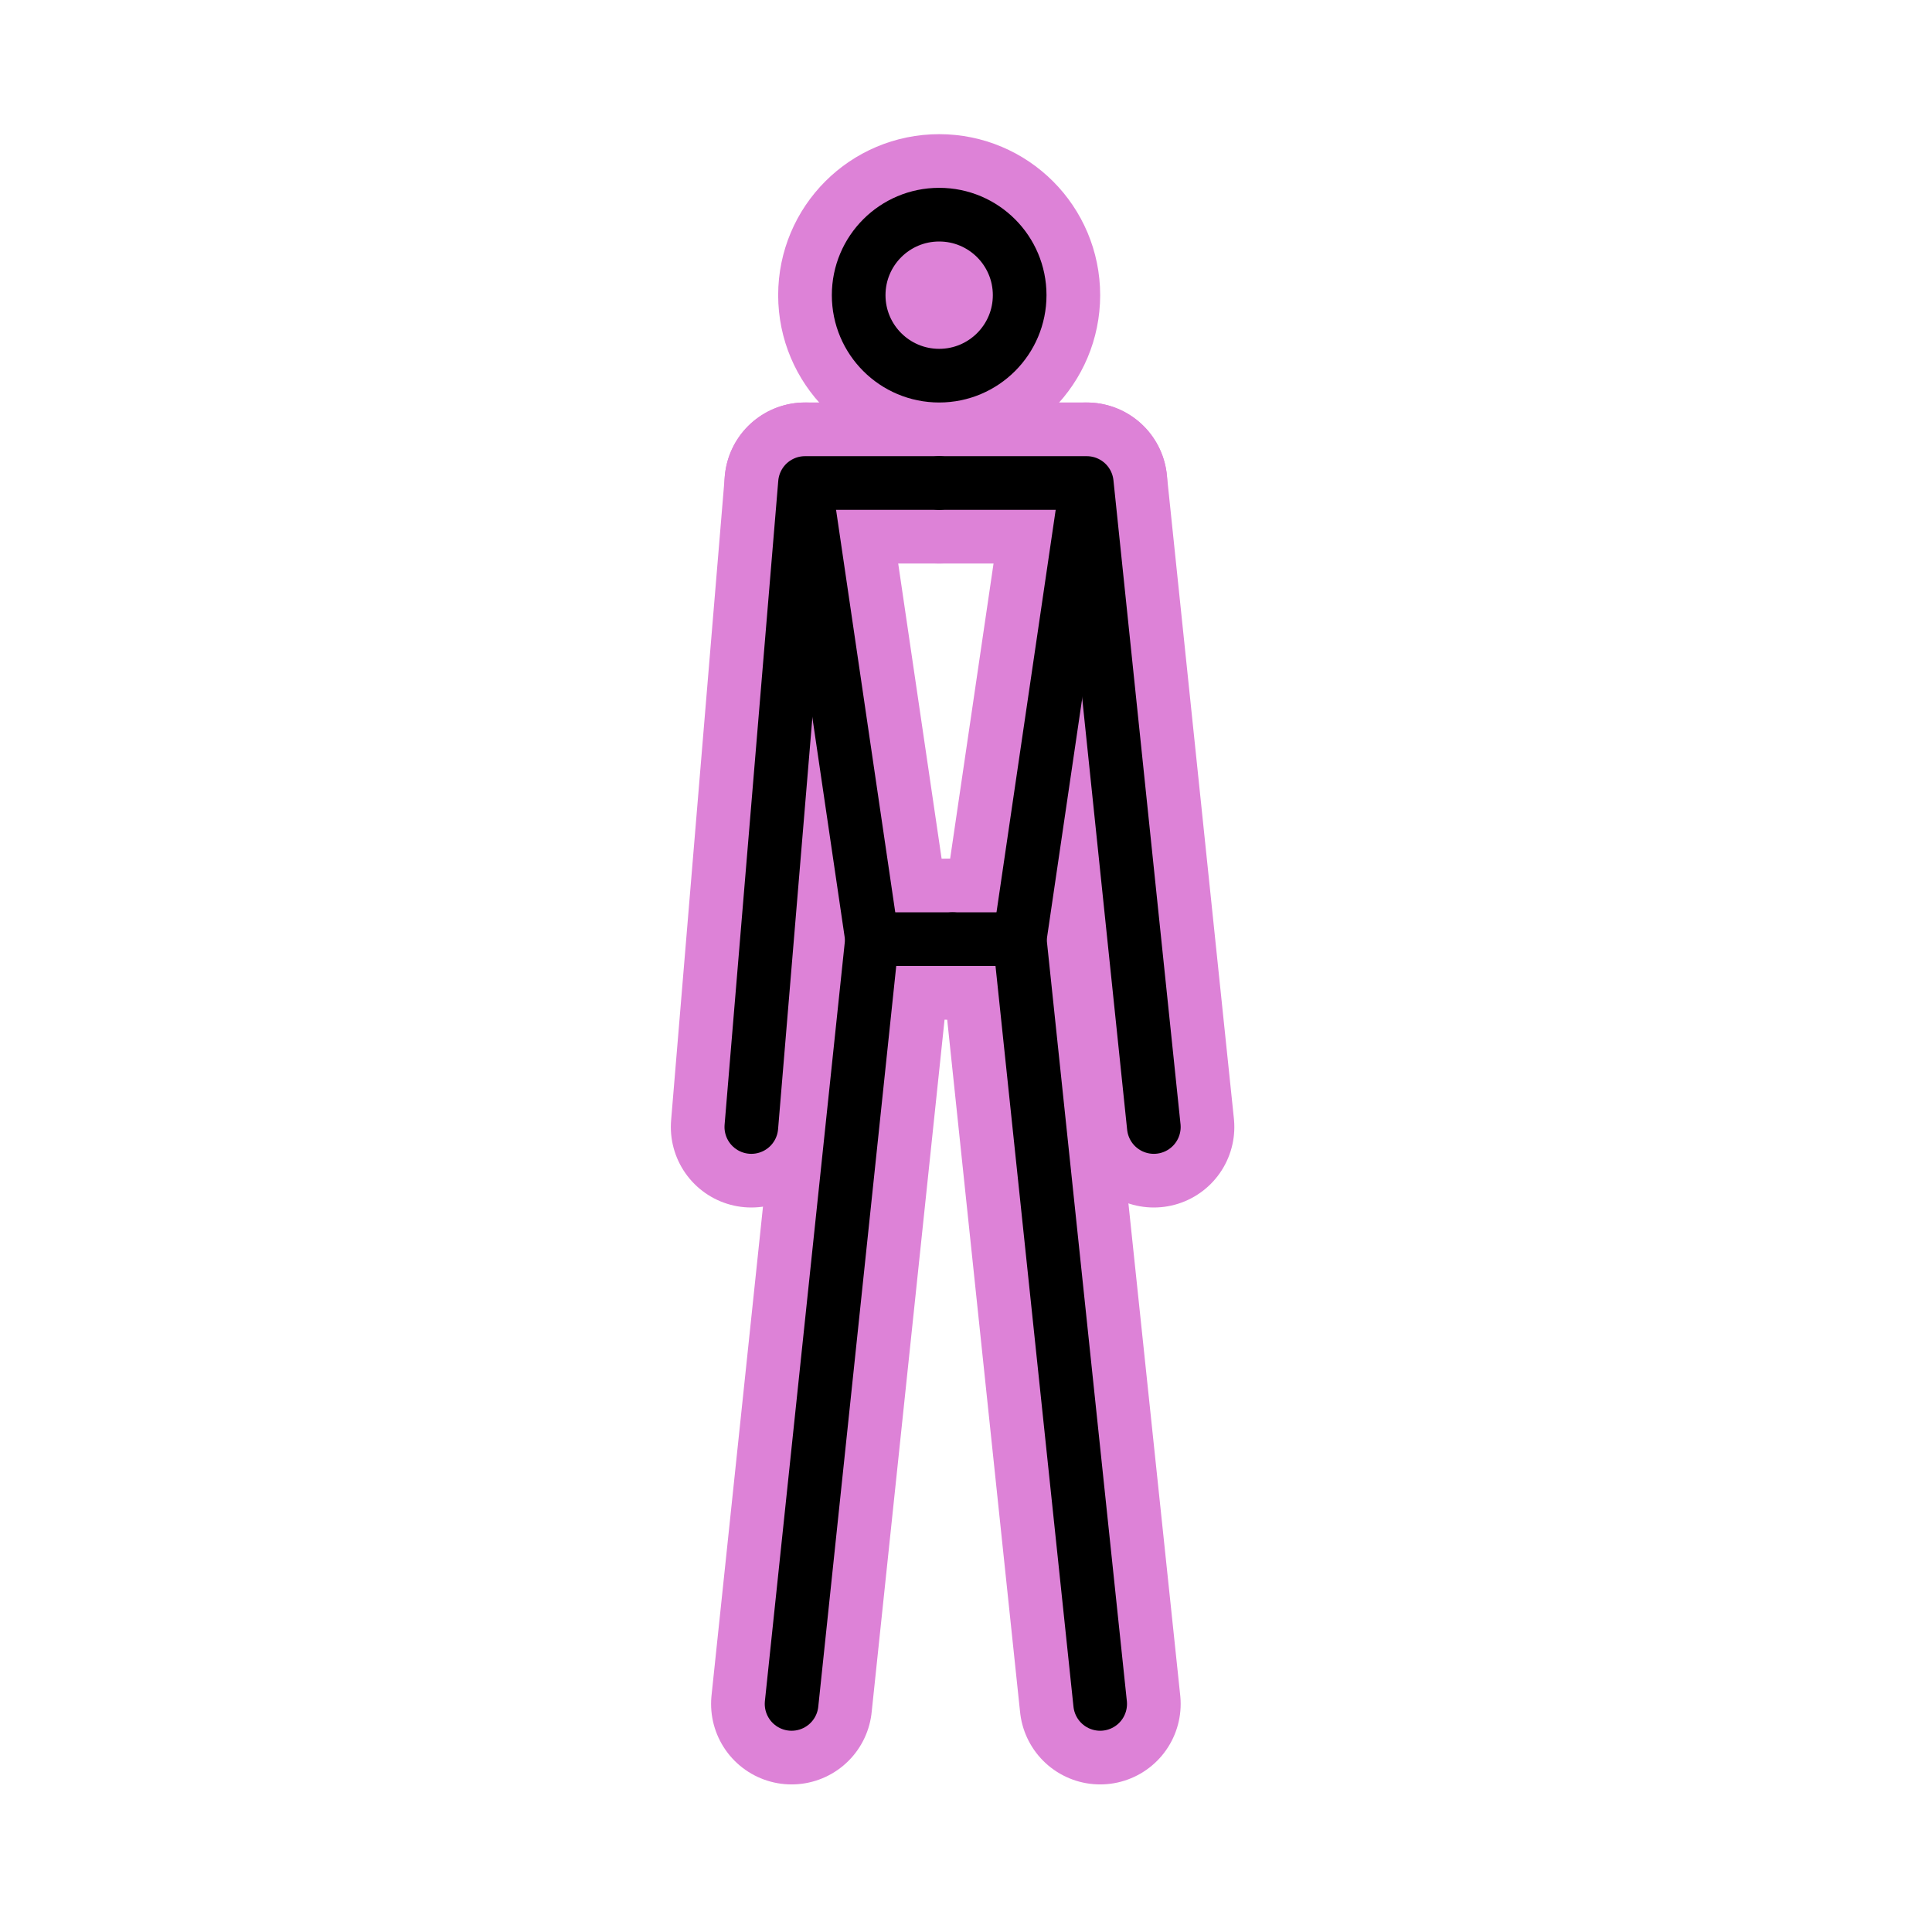 <svg id="emoji" viewBox="0 0 72 72" xmlns="http://www.w3.org/2000/svg">
  
  
<g id="white-padding"><g id="color"></g><g id="line">
    <path fill="none" stroke="#dd82d7" stroke-linecap="round" stroke-linejoin="round" stroke-width="6" d="M29.5 63.5L32.5 35H35.5"></path>
    <path fill="none" stroke="#dd82d7" stroke-linecap="round" stroke-linejoin="round" stroke-width="6" d="M41 63.5L38 35H35.5"></path>
    <path fill="none" stroke="#dd82d7" stroke-width="6" d="M32.5 35L30 18" stroke-linecap="round" stroke-linejoin="round"></path>
    <path fill="none" stroke="#dd82d7" stroke-width="6" d="M38 35L40.5 18" stroke-linecap="round" stroke-linejoin="round"></path>
    <path fill="none" stroke="#dd82d7" stroke-linecap="round" stroke-linejoin="round" stroke-width="6" d="M35 18H40.5L43 42"></path>
    <path fill="none" stroke="#dd82d7" stroke-linecap="round" stroke-linejoin="round" stroke-width="6" d="M35 18H30L28 42"></path>
    <circle cx="35" cy="11" r="3" fill="none" stroke="#dd82d7" stroke-width="6" stroke-linecap="round" stroke-linejoin="round"></circle>
  </g></g><g id="emoji-original"><g id="color"></g><g id="line">
    <path fill="none" stroke="#000" stroke-linecap="round" stroke-linejoin="round" stroke-width="2" d="M29.5 63.5L32.5 35H35.5"></path>
    <path fill="none" stroke="#000" stroke-linecap="round" stroke-linejoin="round" stroke-width="2" d="M41 63.5L38 35H35.5"></path>
    <path fill="none" stroke="#000" stroke-width="2" d="M32.5 35L30 18"></path>
    <path fill="none" stroke="#000" stroke-width="2" d="M38 35L40.5 18"></path>
    <path fill="none" stroke="#000" stroke-linecap="round" stroke-linejoin="round" stroke-width="2" d="M35 18H40.5L43 42"></path>
    <path fill="none" stroke="#000" stroke-linecap="round" stroke-linejoin="round" stroke-width="2" d="M35 18H30L28 42"></path>
    <circle cx="35" cy="11" r="3" fill="none" stroke="#000" stroke-width="2"></circle>
  </g></g></svg>
